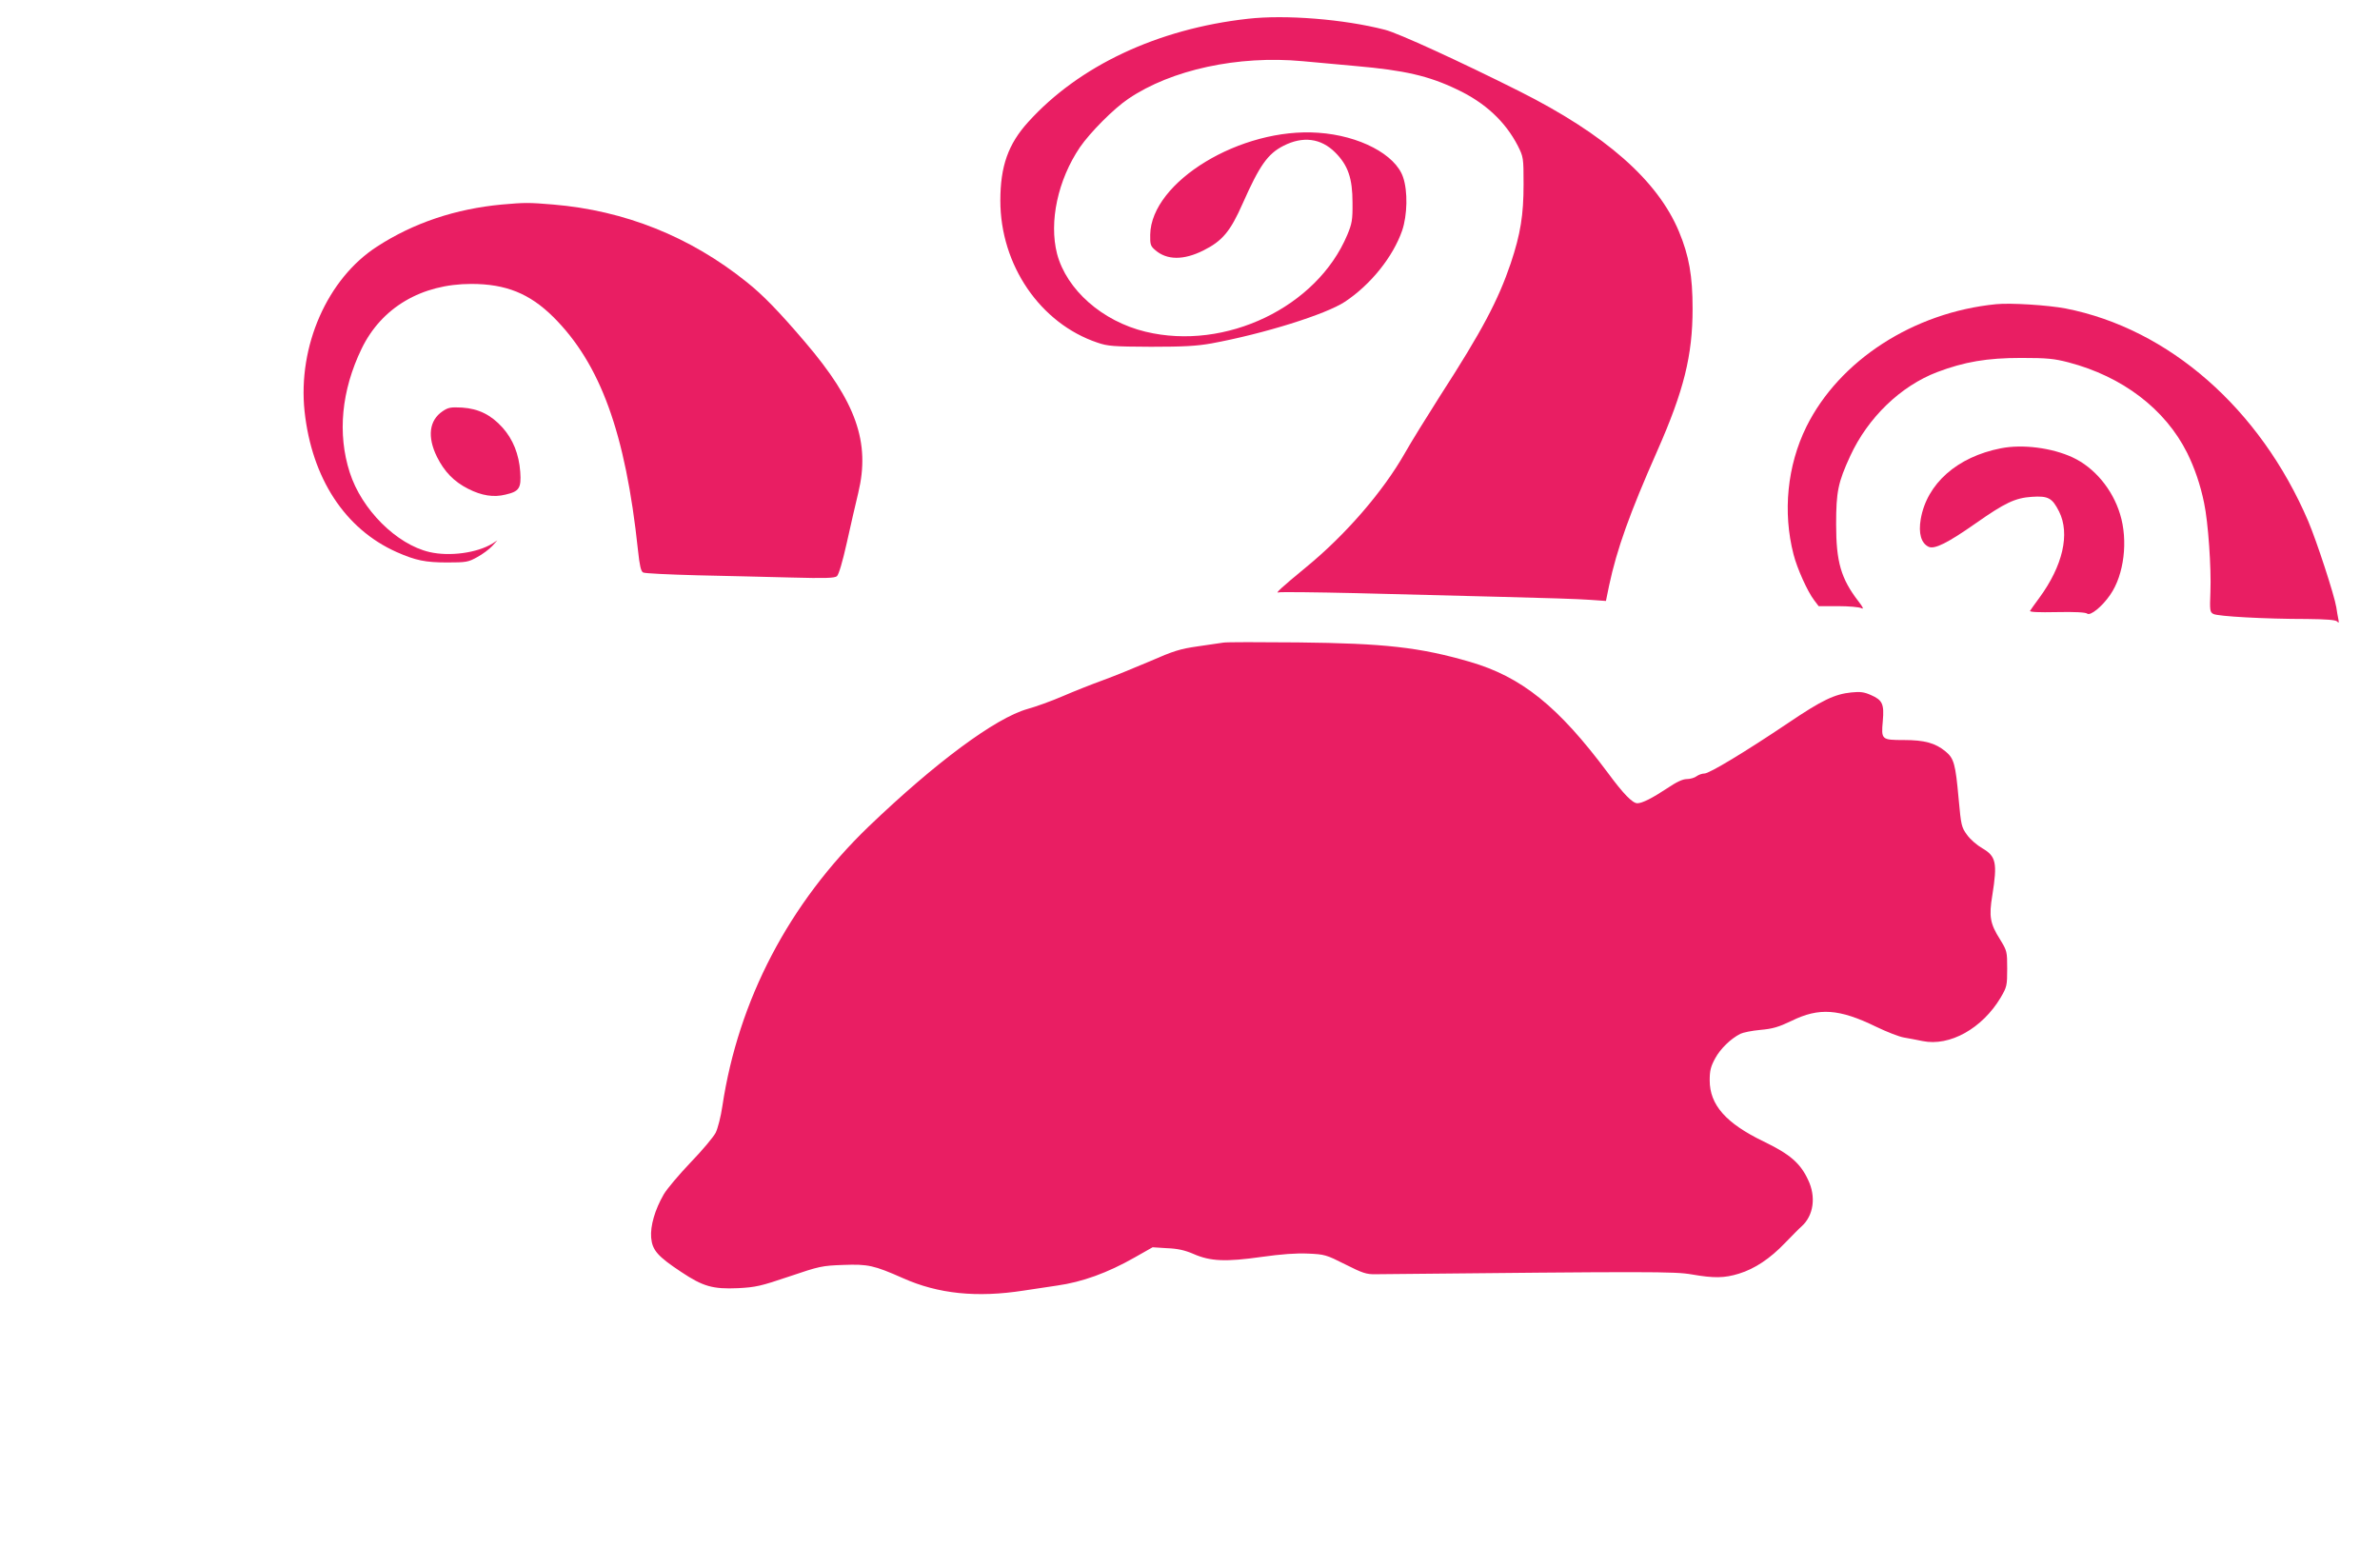 <?xml version="1.0" standalone="no"?>
<!DOCTYPE svg PUBLIC "-//W3C//DTD SVG 20010904//EN"
 "http://www.w3.org/TR/2001/REC-SVG-20010904/DTD/svg10.dtd">
<svg version="1.0" xmlns="http://www.w3.org/2000/svg"
 width="1280pt" height="832pt" viewBox="0 0 1280 832"
 preserveAspectRatio="xMidYMid meet">
<g transform="translate(0,832) scale(0.1,-0.1)"
fill="#e91e63" stroke="none">
<path d="M6711 8219 c-485 -54 -908 -253 -1181 -555 -108 -119 -150 -238 -150
-423 0 -347 215 -661 523 -764 55 -19 86 -21 287 -22 177 0 246 4 325 18 282
52 615 156 718 224 139 92 259 242 308 383 28 83 31 211 5 287 -41 122 -235
224 -456 239 -416 30 -899 -263 -904 -548 -1 -53 2 -62 27 -83 63 -55 153 -55
259 -2 102 51 145 102 212 254 90 203 134 266 219 309 104 53 201 41 278 -36
69 -69 93 -139 93 -270 1 -93 -3 -113 -28 -173 -163 -389 -655 -625 -1085
-521 -233 56 -425 226 -476 419 -44 172 4 397 123 573 55 80 183 209 261 261
230 156 589 234 936 202 66 -6 194 -18 285 -26 264 -23 394 -53 546 -126 151
-71 260 -173 327 -303 30 -60 31 -64 31 -206 0 -166 -16 -267 -69 -426 -68
-200 -154 -363 -380 -713 -72 -113 -158 -252 -190 -309 -118 -207 -318 -438
-530 -612 -135 -111 -169 -143 -149 -136 11 3 197 1 414 -4 217 -6 571 -14
785 -20 215 -5 429 -12 476 -16 l86 -6 17 83 c42 197 111 389 259 724 143 324
190 513 190 765 0 176 -19 284 -73 414 -115 276 -396 523 -860 756 -313 157
-652 313 -722 330 -221 57 -535 82 -737 59z"/>
<path d="M2699 7220 c-247 -23 -474 -98 -671 -226 -267 -172 -427 -535 -390
-886 39 -360 217 -633 495 -757 102 -45 154 -56 272 -56 102 0 114 2 162 29
28 15 64 42 80 59 l28 31 -26 -17 c-83 -51 -231 -71 -339 -46 -177 41 -365
228 -429 428 -67 208 -45 441 64 666 107 221 322 348 590 348 186 0 314 -52
441 -178 253 -252 388 -623 455 -1253 9 -85 16 -115 28 -121 9 -5 140 -11 291
-15 151 -3 379 -9 505 -12 186 -5 233 -3 246 7 10 9 30 76 53 179 20 91 48
212 62 270 65 271 -11 488 -286 810 -140 164 -227 254 -314 323 -305 245 -657
385 -1041 417 -132 11 -151 11 -276 0z"/>
<path d="M10735 6684 c-444 -44 -843 -302 -1020 -659 -103 -209 -128 -459 -69
-687 19 -75 75 -199 110 -245 l25 -33 105 0 c58 0 114 -5 125 -11 14 -7 9 5
-16 37 -94 122 -120 212 -120 414 0 175 10 225 76 368 95 206 271 376 468 451
146 55 267 76 451 76 141 0 178 -4 255 -24 290 -76 520 -251 638 -487 40 -81
71 -171 91 -269 22 -103 39 -351 34 -476 -4 -103 -3 -111 16 -121 24 -13 278
-27 502 -27 106 -1 154 -5 163 -13 10 -11 11 -8 7 12 -3 14 -8 43 -11 64 -11
67 -105 354 -151 463 -259 605 -749 1035 -1305 1144 -95 18 -297 31 -374 23z"/>
<path d="M2380 6108 c-72 -49 -83 -137 -30 -245 40 -80 91 -133 168 -172 73
-37 137 -47 201 -31 74 17 85 35 79 122 -7 96 -39 175 -95 238 -62 69 -129
102 -218 108 -61 3 -74 1 -105 -20z"/>
<path d="M10761 5909 c-235 -46 -398 -190 -431 -381 -13 -76 2 -130 43 -149
32 -14 102 21 252 126 158 111 213 137 302 143 89 6 110 -6 147 -79 60 -120
20 -292 -106 -464 -24 -33 -47 -64 -50 -70 -4 -7 46 -9 144 -7 96 2 154 -1
163 -8 17 -14 81 38 124 101 75 108 97 292 53 434 -41 135 -139 251 -255 305
-112 52 -270 72 -386 49z"/>
<path d="M6580 4864 c-14 -2 -76 -11 -137 -20 -98 -14 -132 -25 -260 -81 -82
-35 -195 -81 -253 -102 -58 -21 -154 -59 -214 -85 -60 -26 -146 -57 -190 -69
-173 -49 -495 -288 -854 -632 -428 -412 -701 -933 -787 -1504 -8 -56 -25 -121
-36 -143 -12 -23 -72 -95 -135 -160 -62 -65 -127 -142 -144 -171 -48 -83 -73
-170 -68 -233 6 -68 35 -101 162 -185 117 -78 170 -93 305 -87 96 5 122 11
276 63 162 55 176 58 290 62 133 5 165 -2 321 -71 190 -85 398 -106 649 -67
77 12 158 24 180 27 135 19 271 68 417 151 l97 55 78 -5 c56 -2 96 -11 142
-31 91 -40 174 -43 365 -16 107 15 187 21 251 18 89 -4 97 -6 200 -58 93 -47
114 -54 163 -53 1487 15 1607 15 1700 -1 121 -21 176 -20 254 4 85 26 168 81
249 166 37 38 76 78 89 89 64 58 78 159 34 250 -42 90 -98 138 -239 206 -203
98 -290 197 -290 329 0 53 6 75 30 119 28 51 82 104 135 131 14 7 62 17 107
21 67 6 98 15 169 49 147 72 255 65 454 -32 58 -28 125 -54 150 -58 25 -4 70
-13 100 -19 146 -30 321 68 420 234 33 57 35 63 35 155 0 93 -1 96 -38 157
-54 85 -61 124 -42 238 28 175 20 210 -54 253 -28 16 -65 48 -82 72 -30 41
-32 51 -45 192 -17 190 -25 219 -71 257 -55 45 -112 61 -224 61 -120 0 -122 2
-113 102 8 92 -2 113 -64 140 -36 16 -57 19 -105 14 -90 -9 -159 -42 -338
-163 -235 -158 -426 -273 -452 -273 -13 0 -32 -7 -43 -15 -10 -8 -34 -15 -52
-15 -23 0 -56 -16 -108 -51 -77 -51 -132 -79 -158 -79 -26 0 -75 50 -159 164
-267 358 -464 516 -743 597 -270 78 -456 99 -924 104 -206 2 -386 2 -400 -1z"/>
</g>
</svg>
